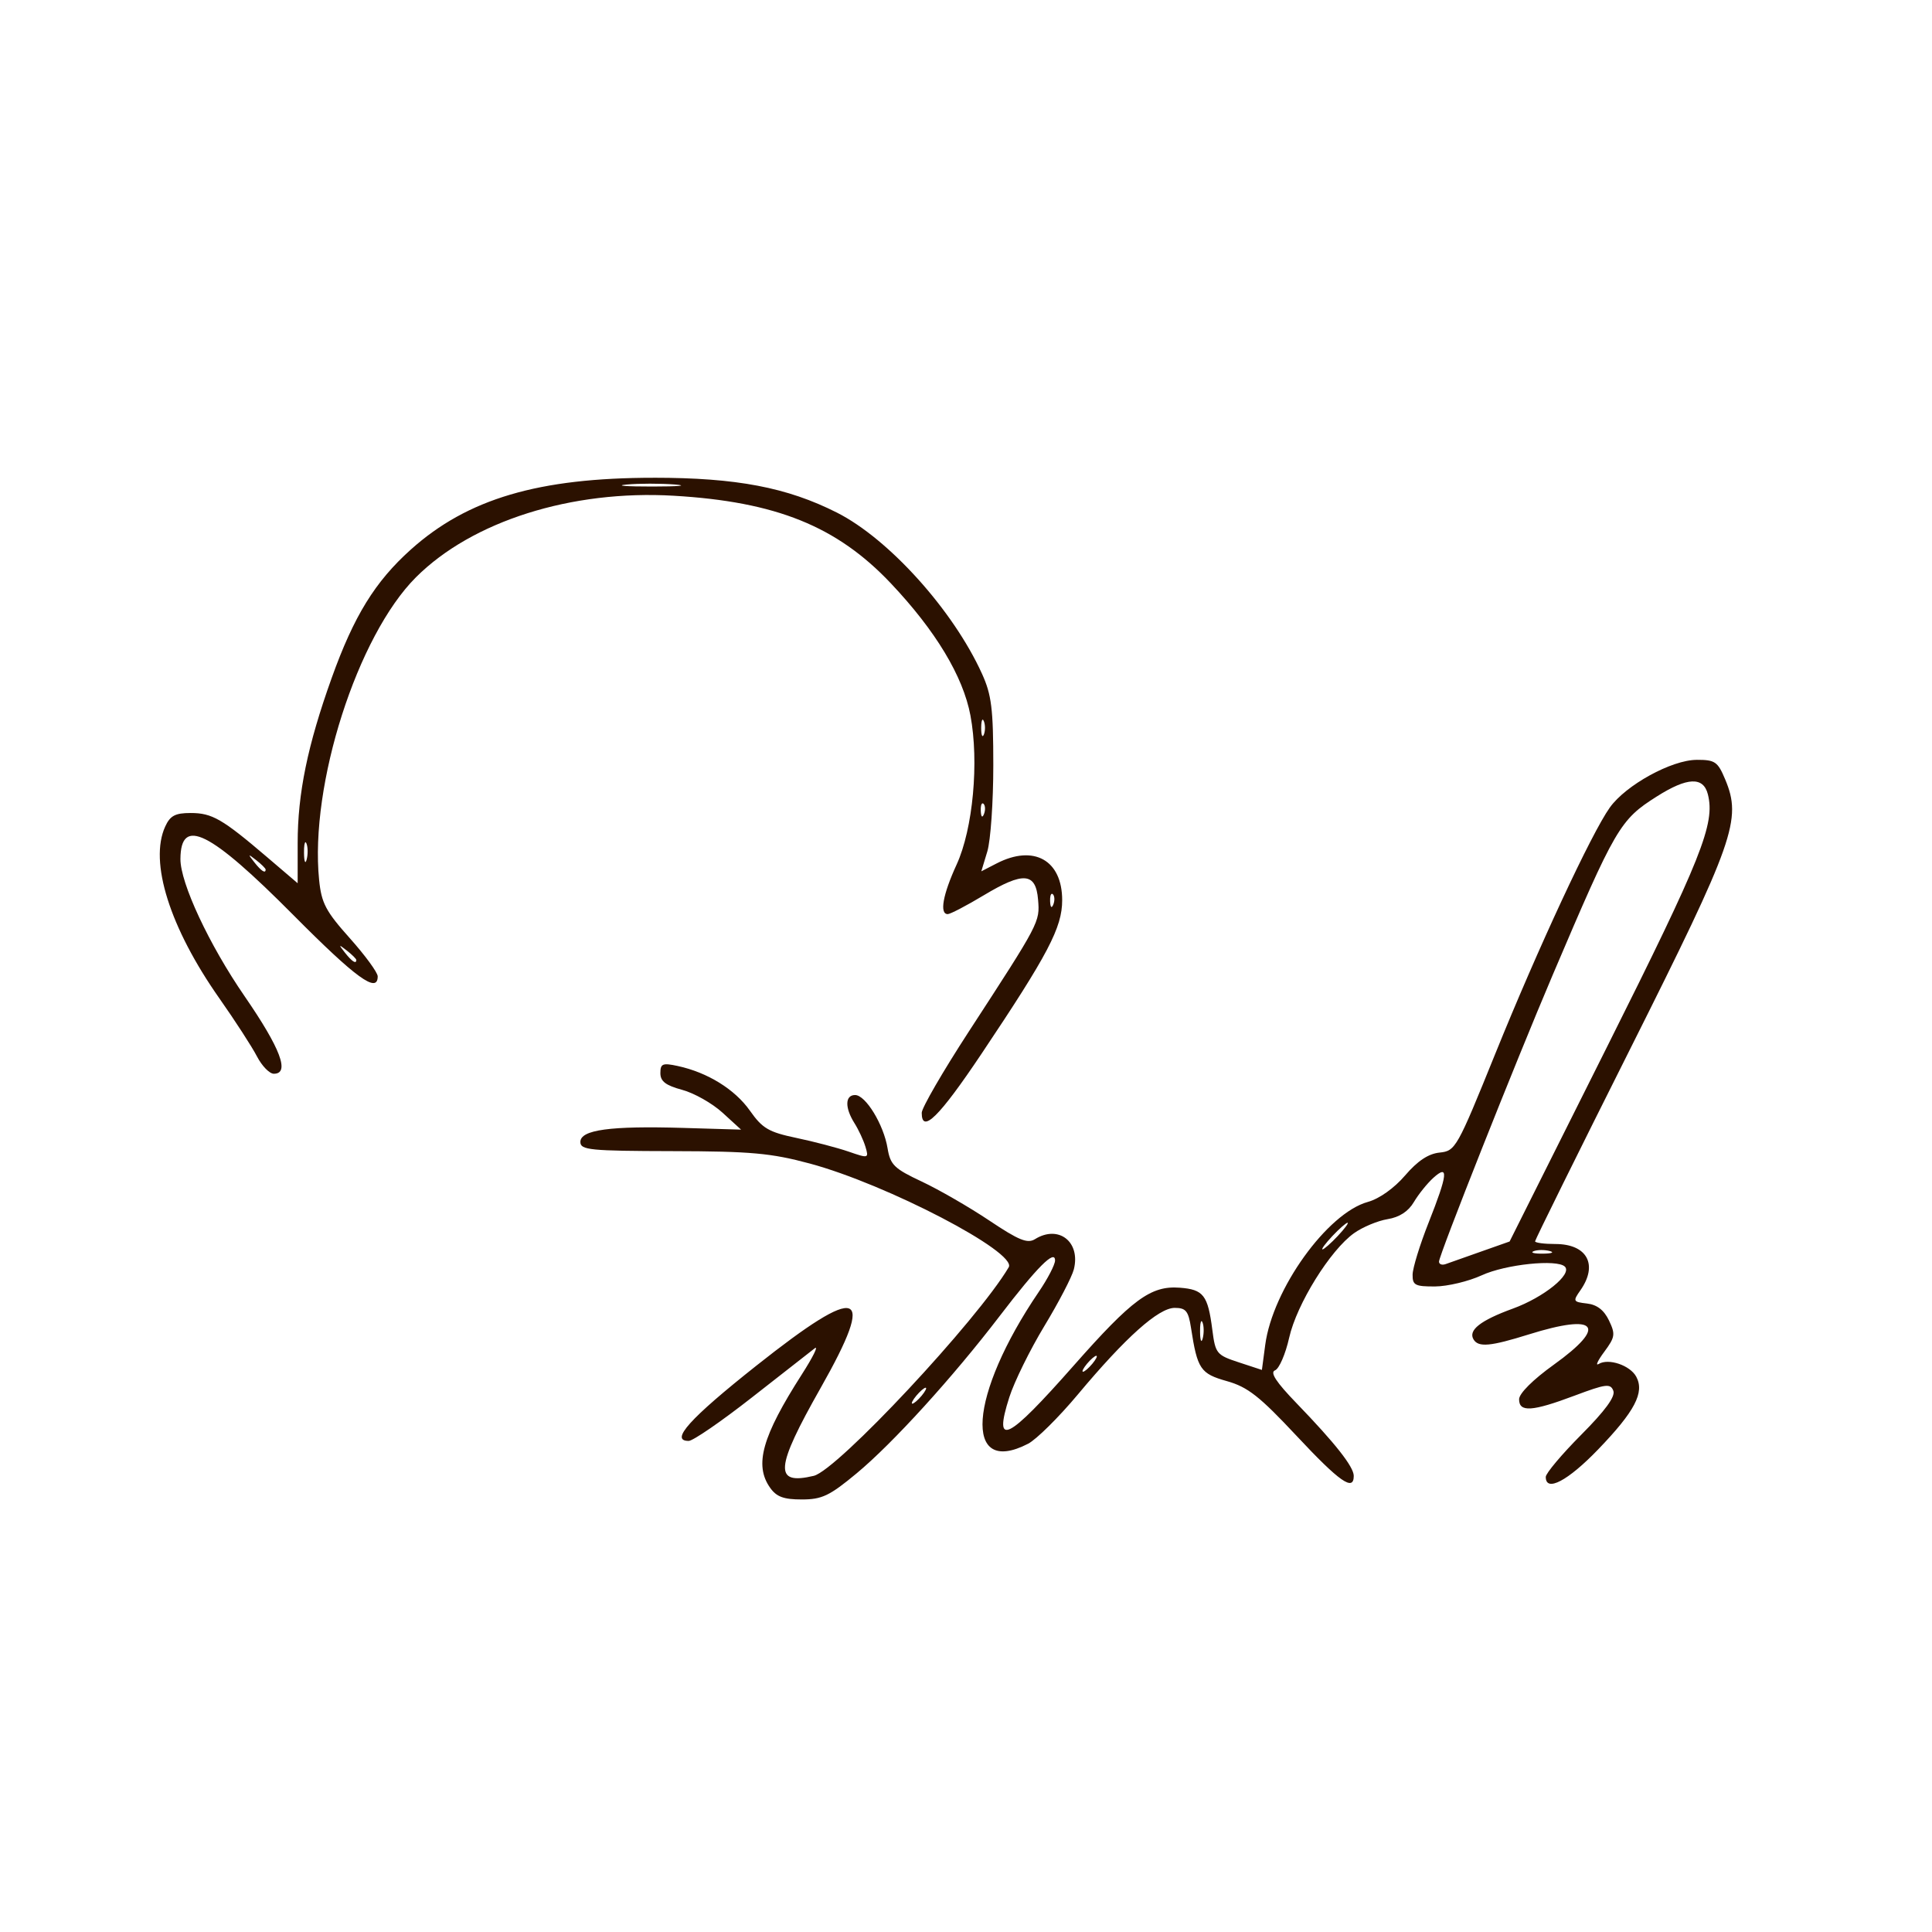 <?xml version="1.0" encoding="UTF-8" standalone="no"?>
<svg
   xmlns:dc="http://purl.org/dc/elements/1.1/"
   xmlns:cc="http://creativecommons.org/ns#"
   xmlns:rdf="http://www.w3.org/1999/02/22-rdf-syntax-ns#"
   xmlns:svg="http://www.w3.org/2000/svg"
   xmlns="http://www.w3.org/2000/svg"
   id="svg436"
   version="1.1"
   viewBox="0 0 100 100"
   height="100mm"
   width="100mm">
  <defs
     id="defs430">
    <filter
       id="filter930"
       style="color-interpolation-filters:sRGB">
      <feGaussianBlur
         id="feGaussianBlur904"
         result="result1"
         stdDeviation="0.5" />
      <feBlend
         id="feBlend906"
         in2="result1"
         result="result5"
         mode="normal"
         in="SourceGraphic" />
      <feGaussianBlur
         id="feGaussianBlur908"
         in="result5"
         result="result6"
         stdDeviation="3" />
      <feComposite
         id="feComposite910"
         result="result8"
         in2="result6"
         in="result6"
         operator="xor" />
      <feComposite
         id="feComposite912"
         in2="result8"
         in="result6"
         result="fbSourceGraphic"
         operator="in" />
      <feColorMatrix
         id="feColorMatrix914"
         values="0 0 0 -1 0 0 0 0 -1 0 0 0 0 -1 0 0 0 0 1 0 "
         in="fbSourceGraphic"
         result="fbSourceGraphicAlpha" />
      <feGaussianBlur
         id="feGaussianBlur916"
         stdDeviation="0.5"
         in="fbSourceGraphic"
         result="result0" />
      <feSpecularLighting
         id="feSpecularLighting920"
         in="result0"
         result="result1"
         lighting-color="#ffffff"
         surfaceScale="2"
         specularConstant="2"
         specularExponent="55">
        <fePointLight
           id="fePointLight918"
           x="-5000"
           y="-10000"
           z="20000" />
      </feSpecularLighting>
      <feComposite
         id="feComposite922"
         k1="1"
         in2="fbSourceGraphicAlpha"
         in="result1"
         result="result2"
         operator="arithmetic"
         k2="0"
         k3="0"
         k4="0" />
      <feComposite
         id="feComposite924"
         in2="result2"
         in="fbSourceGraphic"
         result="result4"
         operator="arithmetic"
         k2="0.5"
         k3="1"
         k1="0"
         k4="0" />
      <feComposite
         id="feComposite926"
         result="result91"
         in2="result4"
         operator="over" />
      <feBlend
         id="feBlend928"
         in2="result91"
         mode="screen" />
    </filter>
  </defs>
  <g
     transform="translate(0,-197)"
     id="layer1">
    <ellipse
       transform="matrix(0.924,0,0,0.922,2.701,19.065)"
       style="display:inline;fill:#d38d5f;stroke:#280b0b;stroke-width:0.311;filter:url(#filter930)"
       ry="45.072"
       rx="47.233"
       cy="249.829"
       cx="50.994"
       id="path149" />
    <path
       d="m 33.844,221.729 c -5.971,0 -9.648,1.086 -12.581,3.717 -1.853,1.662 -2.945,3.435 -4.097,6.651 -1.246,3.477 -1.759,5.972 -1.759,8.544 v 2.075 l -1.587,-1.355 c -2.314,-1.975 -2.842,-2.28 -3.951,-2.28 -0.802,0 -1.062,0.138 -1.319,0.702 -0.837,1.833 0.236,5.234 2.807,8.895 0.815,1.16 1.69,2.512 1.945,3.004 0.255,0.492 0.647,0.895 0.871,0.895 0.843,0 0.352,-1.304 -1.511,-4.01 -1.838,-2.669 -3.332,-5.866 -3.323,-7.109 0.016,-2.203 1.51,-1.46 5.847,2.907 3.242,3.265 4.364,4.08 4.364,3.171 0,-0.197 -0.651,-1.087 -1.446,-1.977 -1.245,-1.394 -1.466,-1.813 -1.587,-3.016 -0.496,-4.91 1.979,-12.637 5.017,-15.668 2.909,-2.902 8.048,-4.526 13.338,-4.216 5.301,0.31 8.444,1.579 11.239,4.535 2.317,2.451 3.736,4.806 4.118,6.835 0.453,2.407 0.132,5.874 -0.714,7.719 -0.716,1.559 -0.896,2.566 -0.46,2.566 0.133,0 0.972,-0.438 1.864,-0.974 2.053,-1.233 2.695,-1.182 2.811,0.225 0.097,1.166 0.094,1.172 -3.588,6.833 -1.339,2.059 -2.434,3.949 -2.434,4.2 0,1.108 0.904,0.216 3.094,-3.054 3.452,-5.155 4.176,-6.534 4.176,-7.95 0,-2.074 -1.467,-2.897 -3.395,-1.902 l -0.791,0.408 0.311,-1.028 c 0.171,-0.565 0.311,-2.577 0.31,-4.471 -10e-4,-2.915 -0.091,-3.64 -0.586,-4.729 -1.49,-3.282 -4.82,-6.981 -7.509,-8.34 -2.582,-1.305 -5.202,-1.804 -9.473,-1.804 z m -0.189,0.306 c 0.45,-2.8e-4 0.911,0.014 1.274,0.042 v 5.6e-4 c 0.726,0.057 0.202,0.104 -1.165,0.105 -1.367,8.7e-4 -1.96,-0.046 -1.32,-0.104 0.32,-0.029 0.76,-0.044 1.21,-0.044 z m 17.204,12.215 c 0.02,-0.005 0.042,0.021 0.066,0.08 0.077,0.189 0.077,0.499 0,0.689 -0.077,0.189 -0.139,0.035 -0.139,-0.344 0,-0.26 0.03,-0.415 0.073,-0.425 z m 36.959,2.08 c -1.296,0.004 -3.663,1.303 -4.494,2.468 -0.951,1.332 -3.714,7.27 -5.925,12.735 -1.983,4.9 -2.062,5.04 -2.884,5.124 -0.582,0.059 -1.138,0.428 -1.787,1.184 -0.565,0.659 -1.337,1.207 -1.927,1.37 -2.101,0.579 -4.93,4.518 -5.313,7.4 l -0.172,1.296 -1.2,-0.394 c -1.145,-0.376 -1.208,-0.454 -1.365,-1.674 -0.232,-1.805 -0.456,-2.095 -1.692,-2.188 -1.492,-0.112 -2.452,0.594 -5.492,4.04 -3.443,3.903 -4.163,4.256 -3.325,1.63 0.256,-0.801 1.072,-2.459 1.813,-3.684 0.742,-1.225 1.429,-2.546 1.527,-2.935 0.359,-1.428 -0.792,-2.322 -2.012,-1.563 -0.388,0.241 -0.839,0.057 -2.364,-0.964 -1.037,-0.694 -2.609,-1.601 -3.495,-2.017 -1.428,-0.669 -1.628,-0.865 -1.77,-1.722 -0.202,-1.227 -1.135,-2.757 -1.681,-2.757 -0.523,0 -0.538,0.656 -0.033,1.456 0.212,0.336 0.468,0.886 0.569,1.223 0.179,0.6 0.16,0.606 -0.868,0.251 -0.579,-0.199 -1.797,-0.519 -2.708,-0.71 -1.434,-0.301 -1.757,-0.491 -2.405,-1.411 -0.778,-1.104 -2.194,-1.98 -3.737,-2.312 -0.782,-0.169 -0.897,-0.121 -0.897,0.369 0,0.425 0.276,0.636 1.126,0.865 0.62,0.166 1.559,0.698 2.089,1.181 l 0.962,0.879 -2.986,-0.089 c -3.786,-0.113 -5.332,0.098 -5.332,0.726 1.02e-4,0.418 0.481,0.466 4.762,0.476 4.073,0.009 5.102,0.102 7.109,0.641 3.98,1.069 10.754,4.6 10.3,5.369 -1.62,2.746 -8.877,10.509 -10.092,10.797 -2.076,0.492 -2.006,-0.379 0.363,-4.561 2.91,-5.137 2.071,-5.425 -3.33,-1.144 -3.459,2.742 -4.498,3.897 -3.506,3.897 0.221,0 1.689,-1.009 3.264,-2.243 1.575,-1.234 3.041,-2.38 3.257,-2.548 0.217,-0.168 -0.082,0.439 -0.664,1.348 -2.058,3.215 -2.471,4.686 -1.647,5.861 0.333,0.475 0.702,0.612 1.642,0.612 1.046,0 1.435,-0.185 2.839,-1.35 1.873,-1.555 4.978,-4.97 7.412,-8.152 1.939,-2.534 2.862,-3.459 2.86,-2.866 -7.34e-4,0.213 -0.38,0.945 -0.844,1.626 -3.626,5.335 -3.926,9.599 -0.553,7.859 0.431,-0.222 1.594,-1.374 2.585,-2.56 2.468,-2.952 4.17,-4.473 5.006,-4.473 0.578,0 0.708,0.16 0.843,1.033 0.33,2.141 0.486,2.372 1.86,2.759 1.078,0.304 1.686,0.782 3.603,2.831 2.23,2.385 2.961,2.896 2.961,2.074 0,-0.472 -0.958,-1.688 -2.969,-3.77 -1.051,-1.088 -1.379,-1.589 -1.106,-1.694 0.213,-0.081 0.542,-0.841 0.732,-1.688 0.39,-1.741 2.126,-4.536 3.361,-5.414 0.443,-0.315 1.223,-0.64 1.732,-0.723 0.614,-0.1 1.074,-0.398 1.362,-0.886 0.24,-0.405 0.693,-0.968 1.008,-1.253 0.804,-0.726 0.747,-0.188 -0.247,2.322 -0.45,1.136 -0.822,2.345 -0.827,2.686 -0.008,0.548 0.127,0.619 1.164,0.614 0.645,-0.004 1.732,-0.264 2.416,-0.578 1.234,-0.568 3.902,-0.845 4.302,-0.448 0.394,0.391 -1.093,1.591 -2.694,2.173 -1.681,0.612 -2.328,1.121 -2.03,1.601 0.255,0.412 0.876,0.354 2.862,-0.267 3.542,-1.108 4.088,-0.441 1.287,1.57 -1.077,0.773 -1.795,1.488 -1.795,1.789 0,0.682 0.672,0.638 2.874,-0.189 1.619,-0.608 1.856,-0.638 2.004,-0.252 0.114,0.298 -0.417,1.026 -1.665,2.28 -1.008,1.014 -1.833,1.995 -1.833,2.18 0,0.807 1.142,0.207 2.713,-1.425 1.899,-1.973 2.409,-2.946 1.972,-3.761 -0.317,-0.591 -1.44,-0.972 -1.946,-0.66 -0.181,0.112 -0.051,-0.173 0.29,-0.632 0.561,-0.757 0.584,-0.91 0.242,-1.623 -0.256,-0.535 -0.62,-0.816 -1.137,-0.875 -0.719,-0.083 -0.738,-0.119 -0.343,-0.681 0.931,-1.327 0.353,-2.399 -1.295,-2.399 -0.577,0 -1.049,-0.063 -1.049,-0.139 0,-0.077 2.224,-4.576 4.943,-9.998 5.377,-10.727 5.767,-11.834 4.897,-13.911 -0.385,-0.919 -0.525,-1.015 -1.475,-1.013 z m -0.234,1.118 c 0.433,-0.018 0.699,0.204 0.815,0.665 0.384,1.527 -0.313,3.274 -5.228,13.091 l -5.034,10.056 -1.482,0.523 c -0.815,0.288 -1.637,0.578 -1.827,0.646 -0.19,0.068 -0.345,0.011 -0.345,-0.127 0,-0.333 3.957,-10.312 5.876,-14.819 3.267,-7.672 3.486,-8.048 5.401,-9.26 0.789,-0.499 1.39,-0.757 1.824,-0.775 z m -36.738,1.135 c 0.019,-0.006 0.04,-1.1e-4 0.063,0.023 0.092,0.091 0.101,0.329 0.022,0.528 -0.088,0.22 -0.153,0.155 -0.167,-0.166 -0.009,-0.218 0.025,-0.364 0.082,-0.384 z m -35.036,2.011 c 0.016,-0.002 0.034,0.02 0.053,0.067 0.076,0.186 0.08,0.558 0.01,0.826 -0.07,0.268 -0.132,0.115 -0.137,-0.339 -0.005,-0.341 0.027,-0.549 0.075,-0.554 z m -2.889,0.691 c 0.014,-0.014 0.126,0.069 0.345,0.24 0.266,0.208 0.483,0.425 0.483,0.482 0,0.227 -0.226,0.081 -0.587,-0.378 -0.172,-0.218 -0.255,-0.33 -0.241,-0.344 z m 41.514,1.98 c 0.019,-0.006 0.04,-1.1e-4 0.063,0.023 0.092,0.091 0.102,0.329 0.022,0.528 -0.088,0.22 -0.154,0.155 -0.167,-0.166 -0.009,-0.218 0.025,-0.364 0.082,-0.384 z m -36.821,2.702 c 0.014,-0.014 0.126,0.069 0.345,0.24 0.266,0.208 0.483,0.425 0.483,0.482 0,0.227 -0.226,0.081 -0.587,-0.378 -0.172,-0.218 -0.255,-0.33 -0.241,-0.344 z m 52.135,14.323 c 0.076,0 -0.154,0.31 -0.511,0.689 -0.357,0.379 -0.71,0.689 -0.786,0.689 -0.076,0 0.154,-0.31 0.51,-0.689 0.357,-0.379 0.711,-0.689 0.787,-0.689 z m 10.013,1.412 c 0.15,-0.002 0.31,0.015 0.445,0.05 0.269,0.07 0.116,0.132 -0.34,0.137 -0.456,0.006 -0.675,-0.051 -0.488,-0.127 0.093,-0.038 0.233,-0.058 0.384,-0.06 z m -17.573,3.68 c 0.016,-0.002 0.034,0.02 0.053,0.067 h -2.4e-4 c 0.076,0.186 0.08,0.558 0.01,0.826 -0.07,0.268 -0.132,0.115 -0.137,-0.339 -0.005,-0.341 0.027,-0.549 0.075,-0.554 z m -5.444,1.793 c 0.076,0 -0.017,0.186 -0.206,0.413 -0.189,0.227 -0.406,0.413 -0.482,0.413 -0.076,0 0.017,-0.186 0.206,-0.413 0.189,-0.227 0.406,-0.413 0.482,-0.413 z m -8.834,1.653 c 0.076,0 -0.017,0.186 -0.206,0.413 -0.189,0.227 -0.406,0.413 -0.482,0.413 -0.076,0 0.017,-0.186 0.206,-0.413 0.189,-0.227 0.406,-0.413 0.482,-0.413 z m -66.462,24.829 v 0.235 h 0.29 c -0.091,-0.071 -0.187,-0.149 -0.29,-0.235 z"
       style="display:inline;fill:#2b1100;stroke-width:0.299"
       id="path133" />
  </g>
</svg>
